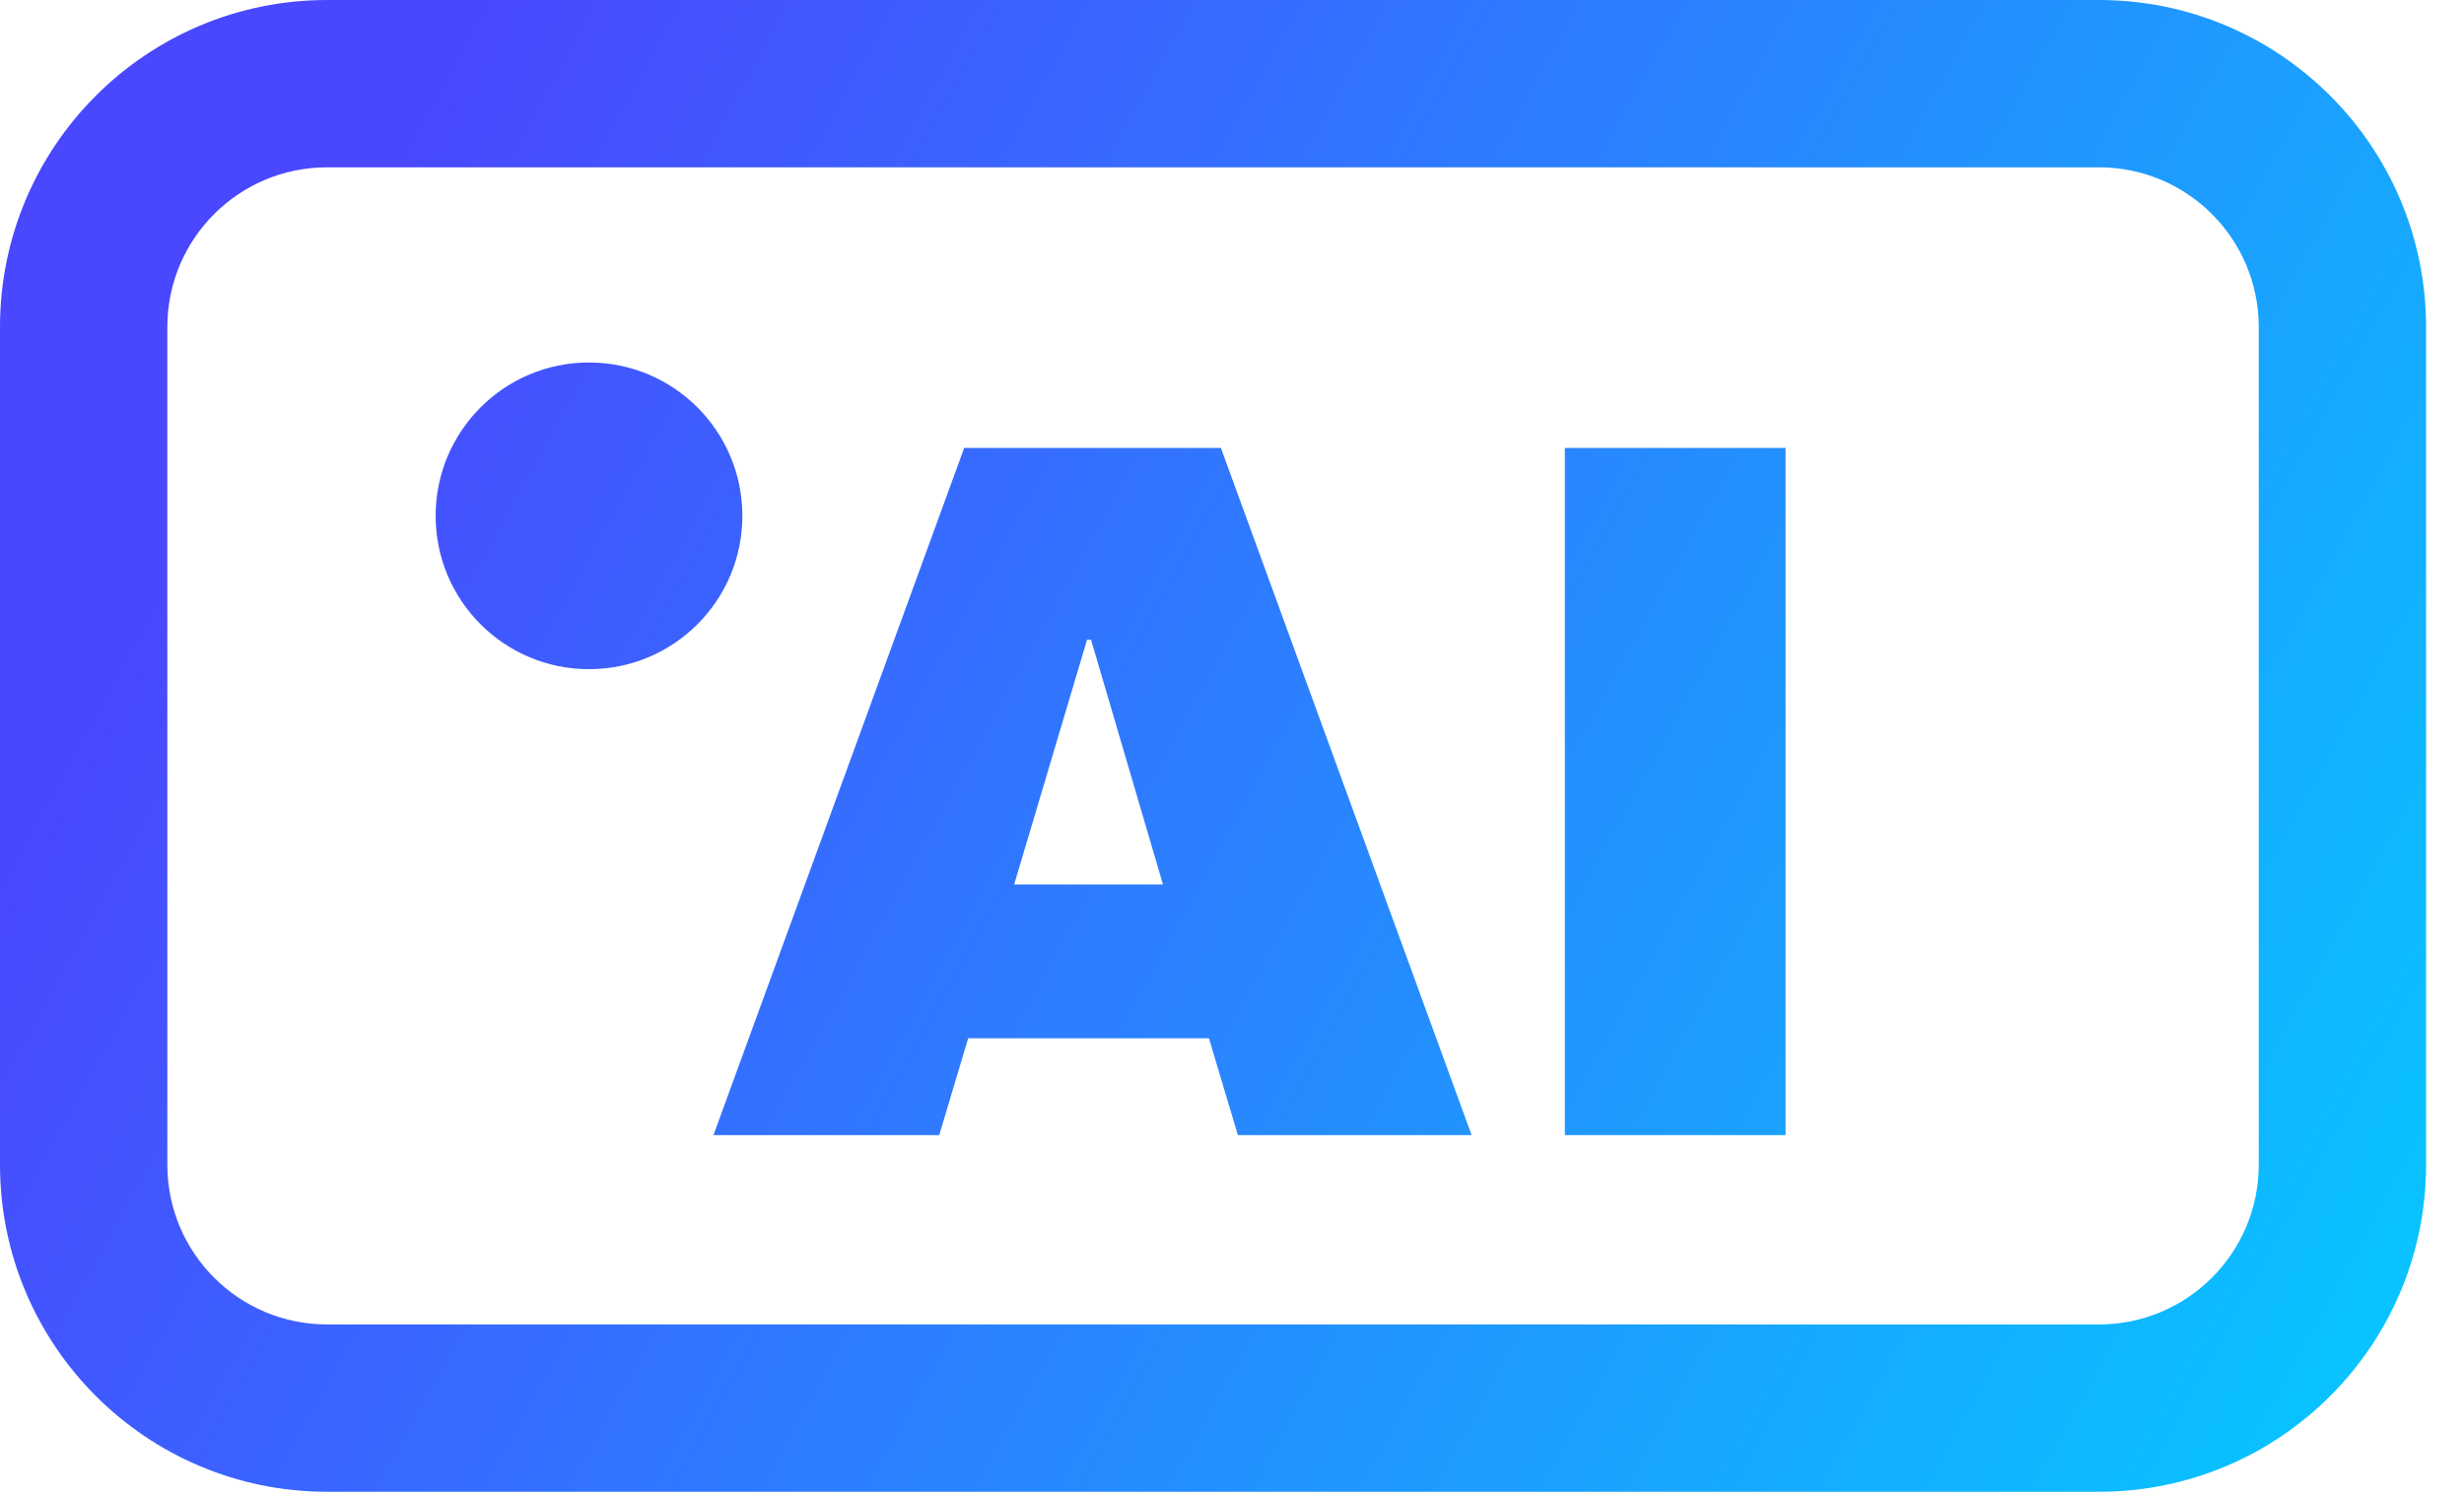<svg width="56" height="34" viewBox="0 0 56 34" fill="none" xmlns="http://www.w3.org/2000/svg">
<path fill-rule="evenodd" clip-rule="evenodd" d="M7.434 3.803H47.704C49.709 3.803 51.335 5.428 51.335 7.434V26.473C51.335 28.478 49.709 30.104 47.704 30.104H7.434C5.428 30.104 3.803 28.478 3.803 26.473V7.434C3.803 5.428 5.428 3.803 7.434 3.803ZM0 7.434C0 3.328 3.328 0 7.434 0H47.704C51.809 0 55.138 3.328 55.138 7.434V26.473C55.138 30.578 51.809 33.907 47.704 33.907H7.434C3.328 33.907 0 30.578 0 26.473V7.434ZM35.565 10.182V25.801H40.582V10.182H35.565ZM28.134 25.801L27.476 23.599H22.004L21.346 25.801H16.215L21.913 10.182H27.748L33.446 25.801H28.134ZM23.049 20.103H26.431L24.797 14.541H24.706L23.049 20.103ZM13.386 8.239C15.312 8.239 16.872 9.8 16.872 11.725C16.872 13.65 15.312 15.21 13.386 15.21C11.461 15.21 9.901 13.65 9.901 11.725C9.901 9.8 11.461 8.239 13.386 8.239Z" fill="url(#paint0_linear_1289_1678)"/>
<defs>
<linearGradient id="paint0_linear_1289_1678" x1="5.545" y1="9.982" x2="57.356" y2="38.501" gradientUnits="userSpaceOnUse">
<stop stop-color="#4948FF"/>
<stop offset="1" stop-color="#00D3FF"/>
</linearGradient>
</defs>
</svg>
